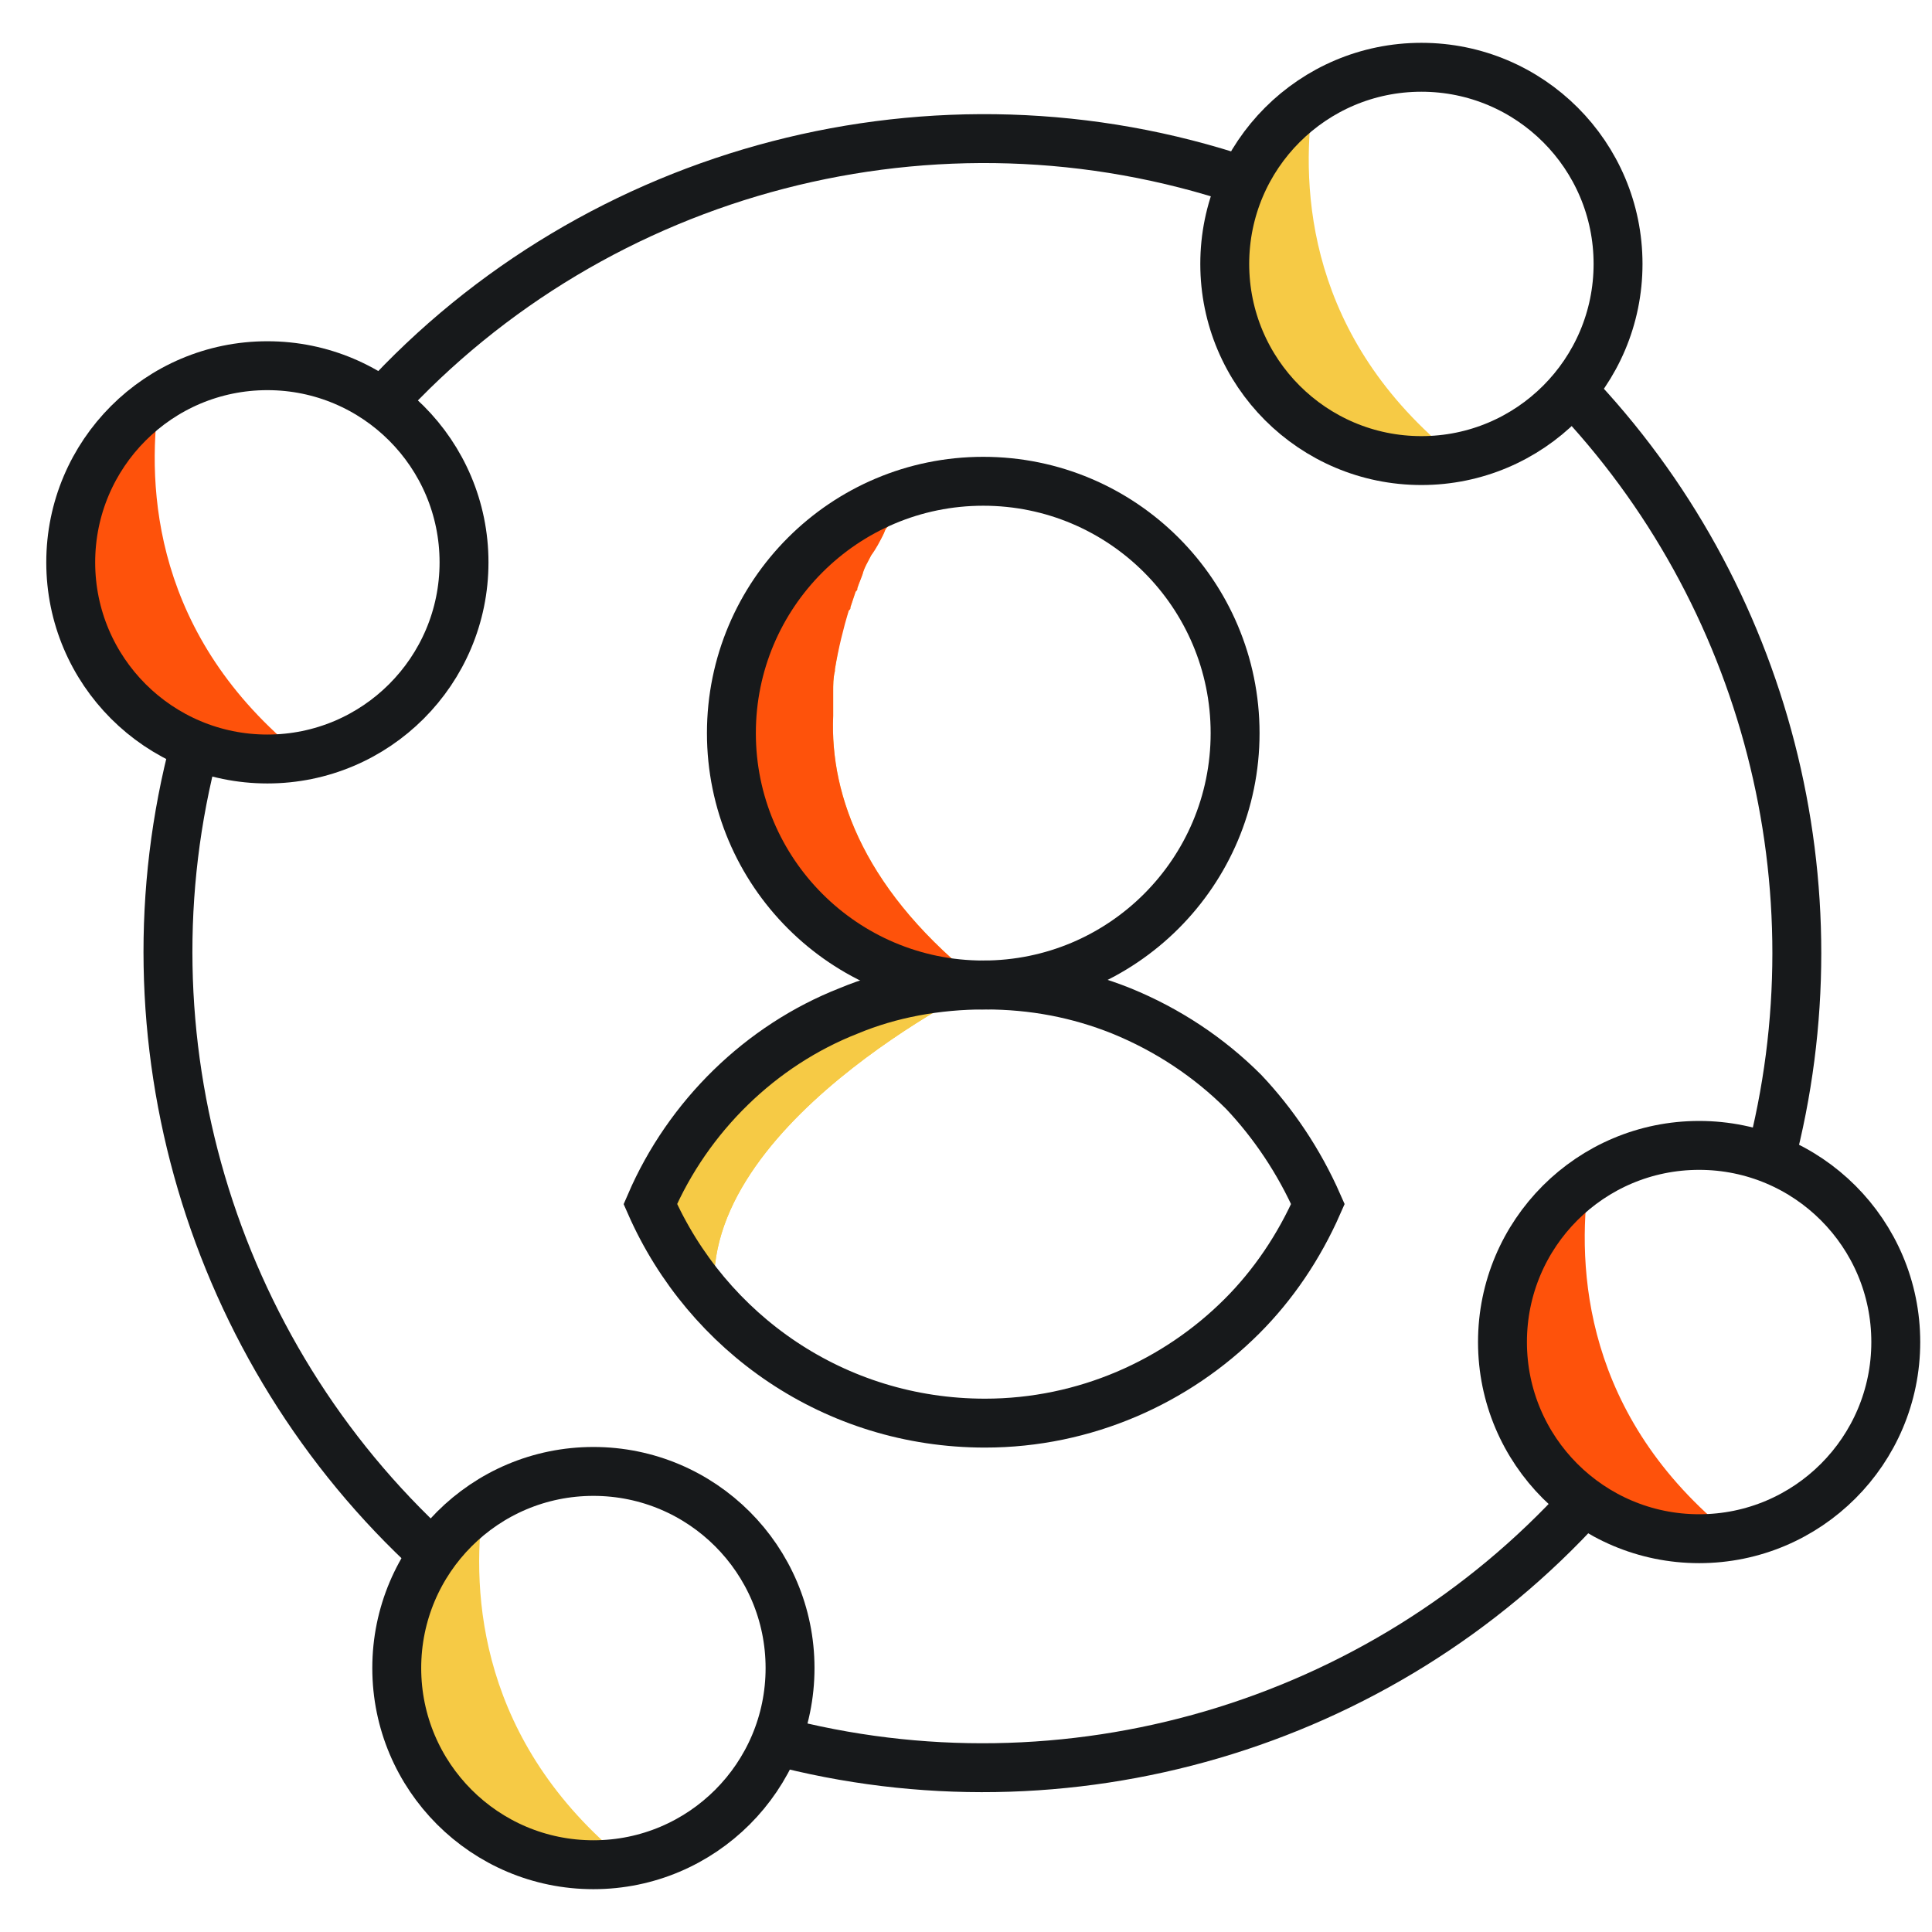 <?xml version="1.0" encoding="utf-8"?>
<!-- Generator: Adobe Illustrator 24.1.1, SVG Export Plug-In . SVG Version: 6.00 Build 0)  -->
<svg version="1.1" id="Layer_1" xmlns="http://www.w3.org/2000/svg" xmlns:xlink="http://www.w3.org/1999/xlink" x="0px" y="0px"
	 viewBox="0 0 112 112" style="enable-background:new 0 0 112 112;" xml:space="preserve">
<style type="text/css">
	.st0{fill:#FE520B;}
	.st1{fill:#F6CA45;}
	.st2{fill:none;stroke:#17191B;stroke-width:2.835;stroke-miterlimit:10;}
</style>
<g>
	<path class="st0" d="M17.5,43.8c-2.5,0.4-5.1,0.1-7.4-1.2c-5.5-3-7.5-9.9-4.5-15.4c0.9-1.7,2.2-3,3.6-4
		C8.5,28.3,8.9,36.9,17.5,43.8z"/>
	<path class="st0" d="M100.4,89c-2.5,0.4-5.1,0.1-7.4-1.2c-5.5-3-7.5-9.9-4.5-15.4c0.9-1.7,2.2-3,3.6-4
		C91.4,73.5,91.8,82.1,100.4,89z"/>
	<path class="st1" d="M36.3,107.9c-2.5,0.4-5.1,0.1-7.4-1.2c-5.5-3-7.5-9.9-4.5-15.4c0.9-1.7,2.2-3,3.6-4
		C27.3,92.4,27.8,101,36.3,107.9z"/>
	<path class="st1" d="M84.4,26.5c-2.5,0.4-5.1,0.1-7.4-1.2c-5.5-3-7.5-9.9-4.5-15.4c0.9-1.7,2.2-3,3.6-4
		C75.4,11,75.8,19.6,84.4,26.5z"/>
	<path class="st2" d="M11.3,43.2c-4.5,16.9,0.9,35.1,13.8,46.9"/>
	<path class="st2" d="M44.9,100.9c16.9,4.5,35.1-0.8,46.9-13.8"/>
	<path class="st2" d="M22.1,23.4c12.5-13.7,32.2-18.9,50-12.9"/>
	<path class="st2" d="M91.1,22.6c11.3,11.8,15.7,28.8,11.5,44.7"/>
	<g>
		<path class="st1" d="M57,57.1c-8,0-14.6-6.5-14.6-14.6c0-6.6,4.4-12.2,10.5-14c-0.1,0.1-0.4,0.5-0.9,1.2c-0.1,0.1-0.2,0.2-0.2,0.3
			c0,0.1-0.1,0.1-0.1,0.2c-0.1,0.1-0.2,0.3-0.3,0.4c-0.1,0.1-0.1,0.2-0.2,0.4c-0.2,0.4-0.5,0.8-0.7,1.2c-0.2,0.4-0.4,0.7-0.5,1.1
			c-0.1,0.2-0.2,0.5-0.3,0.8c0,0.1,0,0.1-0.1,0.2c-0.1,0.3-0.2,0.6-0.3,0.9c0,0.1,0,0.1-0.1,0.2c-0.4,1-0.6,2.2-0.8,3.4
			c0,0,0,0.1,0,0.1c-0.1,0.4-0.1,0.8-0.1,1.2v0.1c0,0.4,0,0.9,0,1.3C48.1,46.2,50.2,51.8,57,57.1z"/>
		<path class="st1" d="M41.5,75.7c-1.6-1.7-2.9-3.7-3.9-5.9c2.2-5.1,6.4-9.2,11.5-11.2c2.4-1,5.1-1.5,7.9-1.5
			C57,57.1,39.9,65.4,41.5,75.7z"/>
	</g>
	<circle class="st2" cx="82.4" cy="15.3" r="11.4"/>
	<circle class="st2" cx="34.4" cy="96.7" r="11.4"/>
	<circle class="st2" cx="98.5" cy="77.8" r="11.4"/>
	<circle class="st2" cx="15.5" cy="32.6" r="11.4"/>
	<path class="st1" d="M41.5,75.7c-1.6-1.7-2.9-3.7-3.9-5.9c2.2-5.1,6.4-9.2,11.5-11.2c2.4-1,5.1-1.5,7.9-1.5
		C57,57.1,39.9,65.4,41.5,75.7z"/>
	<path class="st0" d="M57,57.1c-8,0-14.6-6.5-14.6-14.6c0-6.6,4.4-12.2,10.5-14c-0.1,0.1-0.4,0.5-0.9,1.2c-0.1,0.1-0.2,0.2-0.2,0.3
		c0,0.1-0.1,0.1-0.1,0.2c-0.1,0.1-0.2,0.3-0.3,0.4c-0.1,0.1-0.1,0.2-0.2,0.4c-0.2,0.4-0.4,0.8-0.7,1.2c-0.2,0.4-0.4,0.7-0.5,1.1
		c-0.1,0.3-0.2,0.5-0.3,0.8c0,0.1,0,0.1-0.1,0.2c-0.1,0.3-0.2,0.6-0.3,0.9c0,0.1,0,0.1-0.1,0.2c-0.3,1-0.6,2.2-0.8,3.4
		c0,0,0,0.1,0,0.1c-0.1,0.4-0.1,0.8-0.1,1.2v0.1c0,0.4,0,0.9,0,1.3C48.1,46.2,50.2,51.8,57,57.1z"/>
	<g>
		<circle class="st2" cx="57" cy="42.5" r="14.6"/>
		<path class="st2" d="M76.4,69.8c-1.1,2.5-2.6,4.7-4.4,6.5c-3.8,3.8-9.1,6.2-14.9,6.2c-8.7,0-16.1-5.2-19.4-12.7
			c2.2-5.1,6.4-9.2,11.5-11.2c2.4-1,5.1-1.5,7.9-1.5c2.8,0,5.4,0.5,7.9,1.5c2.7,1.1,5.1,2.7,7.1,4.7C73.8,65.1,75.3,67.3,76.4,69.8z
			"/>
	</g>
</g>
</svg>
